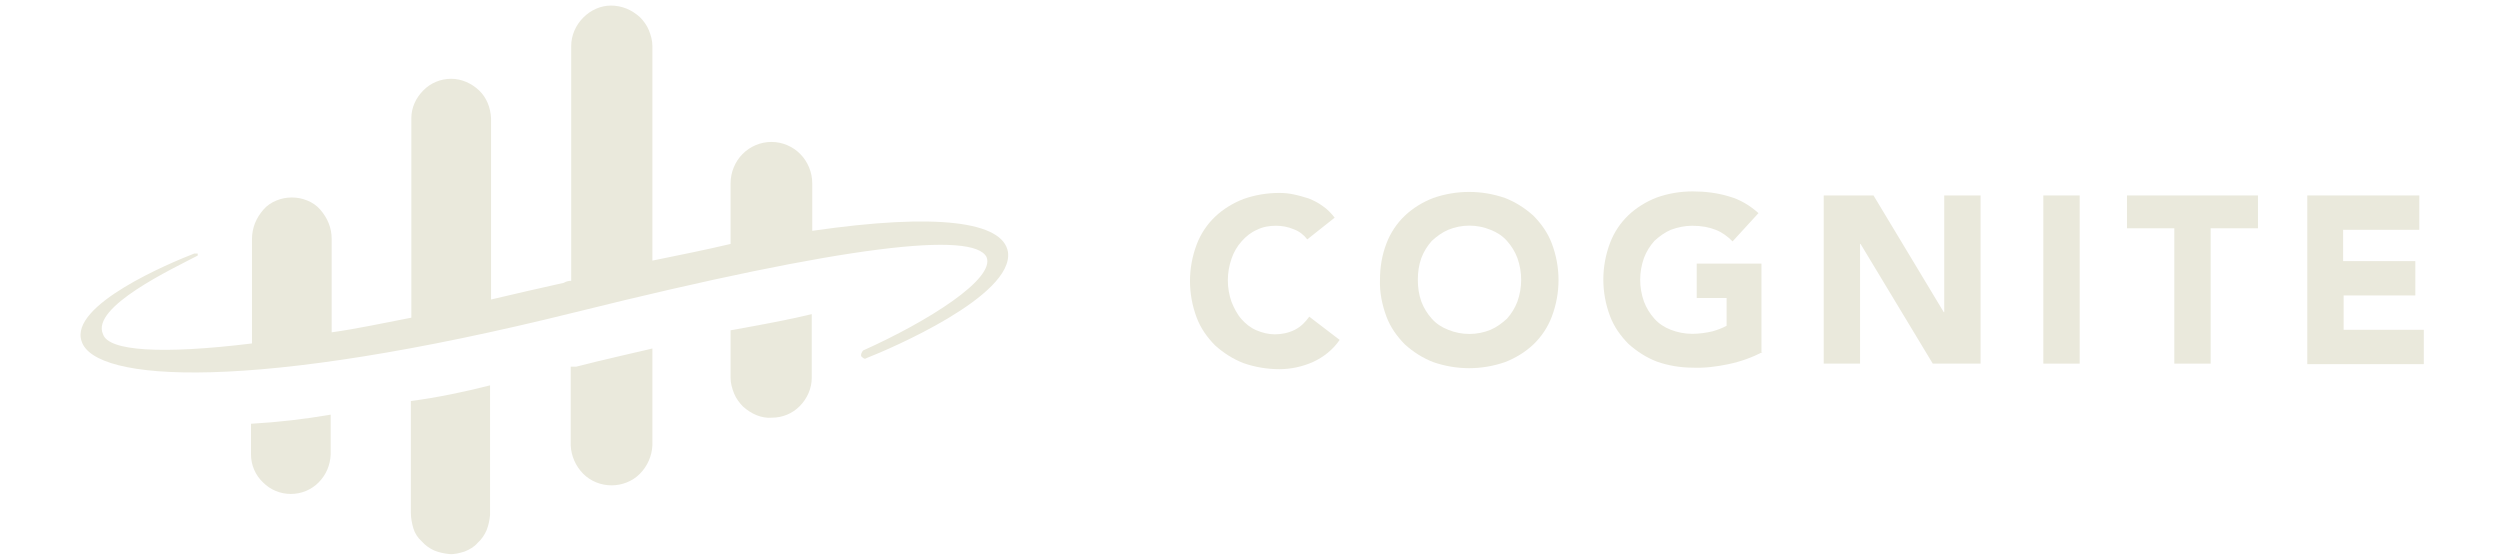 <svg width="180" height="40" viewBox="0 0 180 40" fill="none" xmlns="http://www.w3.org/2000/svg">
<path d="M58.482 16.619V13.2C58.482 12.4 58.159 11.637 57.621 11.091C57.084 10.546 56.331 10.219 55.542 10.219C54.753 10.219 54 10.546 53.462 11.091C52.924 11.637 52.602 12.4 52.602 13.2V17.564C50.916 17.964 48.944 18.364 46.972 18.764V3.31C46.972 2.91 46.864 2.546 46.721 2.182C46.578 1.819 46.327 1.491 46.076 1.237C45.789 0.982 45.466 0.764 45.108 0.619C44.749 0.473 44.355 0.401 43.996 0.401C43.243 0.401 42.526 0.728 41.988 1.273C41.45 1.819 41.127 2.546 41.127 3.31V20.219C40.948 20.219 40.769 20.255 40.59 20.364C38.761 20.764 37.076 21.164 35.355 21.564V8.51C35.319 7.746 35.032 7.019 34.494 6.51C33.956 6.001 33.239 5.673 32.486 5.673C31.733 5.673 31.016 5.964 30.478 6.51C29.94 7.055 29.617 7.746 29.617 8.51V22.873C27.538 23.273 25.709 23.673 23.88 23.928V17.201C23.88 16.8 23.809 16.437 23.665 16.073C23.522 15.71 23.307 15.382 23.056 15.091C22.805 14.8 22.482 14.582 22.123 14.437C21.765 14.291 21.406 14.219 21.012 14.219C20.617 14.219 20.259 14.291 19.9 14.437C19.542 14.582 19.219 14.8 18.968 15.091C18.717 15.382 18.502 15.71 18.358 16.073C18.215 16.437 18.143 16.837 18.143 17.201V24.728C11.617 25.528 7.817 25.273 7.422 24.073C6.49 22.11 12.514 19.31 14.235 18.401V18.255H13.984C12.299 18.91 4.948 21.964 5.88 24.582C6.813 27.491 18.036 28.291 41.45 22.473C61.064 17.601 70.1 16.655 71.032 18.51C71.677 20.073 66.837 23.128 62.139 25.237C62.103 25.273 62.068 25.346 62.032 25.419C61.996 25.491 61.996 25.564 61.996 25.637C62.139 25.782 62.247 25.891 62.39 25.782C64.076 25.128 73.004 21.31 72.574 18.146C72.215 15.964 67.518 15.31 58.482 16.619ZM18.072 30.51V32.728C18.072 33.491 18.394 34.219 18.932 34.728C19.47 35.273 20.187 35.564 20.94 35.564C21.693 35.564 22.41 35.273 22.948 34.728C23.486 34.182 23.773 33.491 23.809 32.728V29.855C21.908 30.182 20.008 30.401 18.072 30.51ZM29.582 28.873V36.91C29.582 37.273 29.653 37.673 29.761 38.037C29.869 38.401 30.084 38.728 30.37 38.982C30.621 39.273 30.944 39.491 31.267 39.637C31.625 39.782 31.984 39.855 32.343 39.891C32.701 39.928 33.096 39.819 33.454 39.71C33.813 39.564 34.135 39.382 34.386 39.091C34.673 38.837 34.888 38.51 35.032 38.182C35.175 37.819 35.247 37.455 35.283 37.091C35.283 37.055 35.283 37.019 35.283 36.982V27.746C33.418 28.219 31.518 28.619 29.582 28.873Z" fill="#EAE9DC"/>
<path d="M41.486 26.4H41.092V32.072C41.127 32.836 41.45 33.563 41.988 34.109C42.526 34.654 43.279 34.945 44.032 34.945C44.785 34.945 45.538 34.654 46.076 34.109C46.613 33.563 46.936 32.836 46.972 32.072V25.091C45.287 25.491 43.458 25.891 41.486 26.4ZM52.601 23.782V27.2C52.601 27.6 52.709 27.963 52.852 28.327C52.996 28.691 53.247 29.018 53.498 29.273C53.785 29.527 54.107 29.745 54.466 29.891C54.825 30.036 55.219 30.109 55.578 30.073C56.331 30.073 57.048 29.782 57.586 29.236C58.123 28.691 58.446 27.963 58.446 27.2V22.618C56.797 23.018 54.825 23.382 52.601 23.782Z" fill="#EAE9DC"/>
<path d="M94.124 17.236C93.873 16.909 93.55 16.654 93.155 16.509C92.725 16.327 92.295 16.254 91.865 16.254C91.398 16.254 90.932 16.327 90.502 16.545C90.072 16.727 89.713 17.018 89.391 17.381C89.068 17.745 88.817 18.181 88.673 18.618C88.315 19.636 88.315 20.727 88.673 21.745C88.853 22.181 89.068 22.618 89.391 22.982C89.677 23.309 90.036 23.6 90.466 23.782C90.897 23.963 91.327 24.072 91.793 24.072C92.295 24.072 92.797 23.963 93.227 23.745C93.657 23.527 93.98 23.2 94.267 22.8L96.454 24.472C95.988 25.163 95.307 25.709 94.518 26.072C93.765 26.4 92.94 26.581 92.116 26.581C91.255 26.581 90.359 26.436 89.534 26.145C88.781 25.854 88.1 25.418 87.49 24.872C86.916 24.291 86.45 23.636 86.163 22.872C85.518 21.163 85.518 19.309 86.163 17.6C86.45 16.836 86.916 16.145 87.49 15.6C88.064 15.054 88.781 14.618 89.534 14.327C90.359 14.036 91.219 13.891 92.116 13.891C92.474 13.891 92.833 13.927 93.155 14C93.514 14.072 93.873 14.181 94.231 14.291C94.59 14.436 94.948 14.618 95.235 14.836C95.558 15.054 95.845 15.345 96.096 15.672L94.124 17.236Z" fill="#EAE9DC"/>
<path d="M99.359 20.145C99.359 19.236 99.502 18.364 99.825 17.527C100.112 16.764 100.578 16.073 101.152 15.527C101.725 14.982 102.442 14.546 103.195 14.255C104.881 13.673 106.673 13.673 108.359 14.255C109.112 14.546 109.793 14.982 110.403 15.527C110.976 16.109 111.442 16.764 111.729 17.527C112.375 19.236 112.375 21.091 111.729 22.8C111.442 23.564 110.976 24.255 110.403 24.8C109.829 25.346 109.112 25.782 108.359 26.073C106.673 26.655 104.881 26.655 103.195 26.073C102.442 25.782 101.761 25.346 101.152 24.8C100.578 24.218 100.112 23.564 99.825 22.8C99.502 21.927 99.323 21.018 99.359 20.145ZM102.084 20.145C102.084 20.691 102.156 21.2 102.335 21.709C102.514 22.182 102.765 22.582 103.088 22.945C103.411 23.309 103.805 23.564 104.271 23.745C105.239 24.145 106.351 24.145 107.319 23.745C107.749 23.564 108.144 23.273 108.502 22.945C108.825 22.582 109.076 22.182 109.255 21.709C109.614 20.691 109.614 19.6 109.255 18.582C109.076 18.109 108.825 17.709 108.502 17.346C108.179 16.982 107.785 16.727 107.319 16.546C106.351 16.145 105.239 16.145 104.271 16.546C103.841 16.727 103.446 17.018 103.088 17.346C102.765 17.709 102.514 18.109 102.335 18.582C102.156 19.091 102.084 19.6 102.084 20.145Z" fill="#EAE9DC"/>
<path d="M126.896 25.345C126.143 25.745 125.319 26.036 124.458 26.218C123.598 26.399 122.737 26.509 121.877 26.472C121.016 26.472 120.12 26.327 119.295 26.036C118.542 25.745 117.861 25.308 117.251 24.763C116.677 24.181 116.211 23.527 115.924 22.763C115.279 21.054 115.279 19.199 115.924 17.49C116.211 16.727 116.677 16.036 117.251 15.49C117.825 14.945 118.542 14.508 119.295 14.218C120.12 13.927 120.98 13.781 121.877 13.781C122.773 13.781 123.669 13.89 124.494 14.145C125.283 14.363 126 14.799 126.61 15.345L124.745 17.381C124.387 17.018 123.992 16.727 123.526 16.545C123.06 16.363 122.522 16.254 121.841 16.254C121.303 16.254 120.801 16.363 120.299 16.545C119.869 16.727 119.474 17.018 119.116 17.345C118.793 17.709 118.542 18.108 118.363 18.581C118.004 19.599 118.004 20.69 118.363 21.709C118.542 22.181 118.793 22.581 119.116 22.945C119.438 23.308 119.833 23.563 120.299 23.745C120.765 23.927 121.303 24.036 121.841 24.036C122.343 24.036 122.845 23.963 123.311 23.854C123.669 23.745 123.992 23.636 124.315 23.454V21.454H122.163V18.981H126.825V25.345H126.896Z" fill="#EAE9DC"/>
<path d="M131.307 14.072H134.892L139.948 22.472H139.984V14.072H142.602V26.181H139.159L133.96 17.563H133.924V26.181H131.307V14.072Z" fill="#EAE9DC"/>
<path d="M147.119 14.072H149.737V26.181H147.119V14.072Z" fill="#EAE9DC"/>
<path d="M156.55 16.436H153.143V14.072H162.574V16.436H159.167V26.181H156.55V16.436Z" fill="#EAE9DC"/>
<path d="M166.088 14.072H174.191V16.545H168.705V18.8H173.904V21.272H168.741V23.745H174.514V26.218H166.124V14.072H166.088Z" fill="#EAE9DC"/>
</svg>
